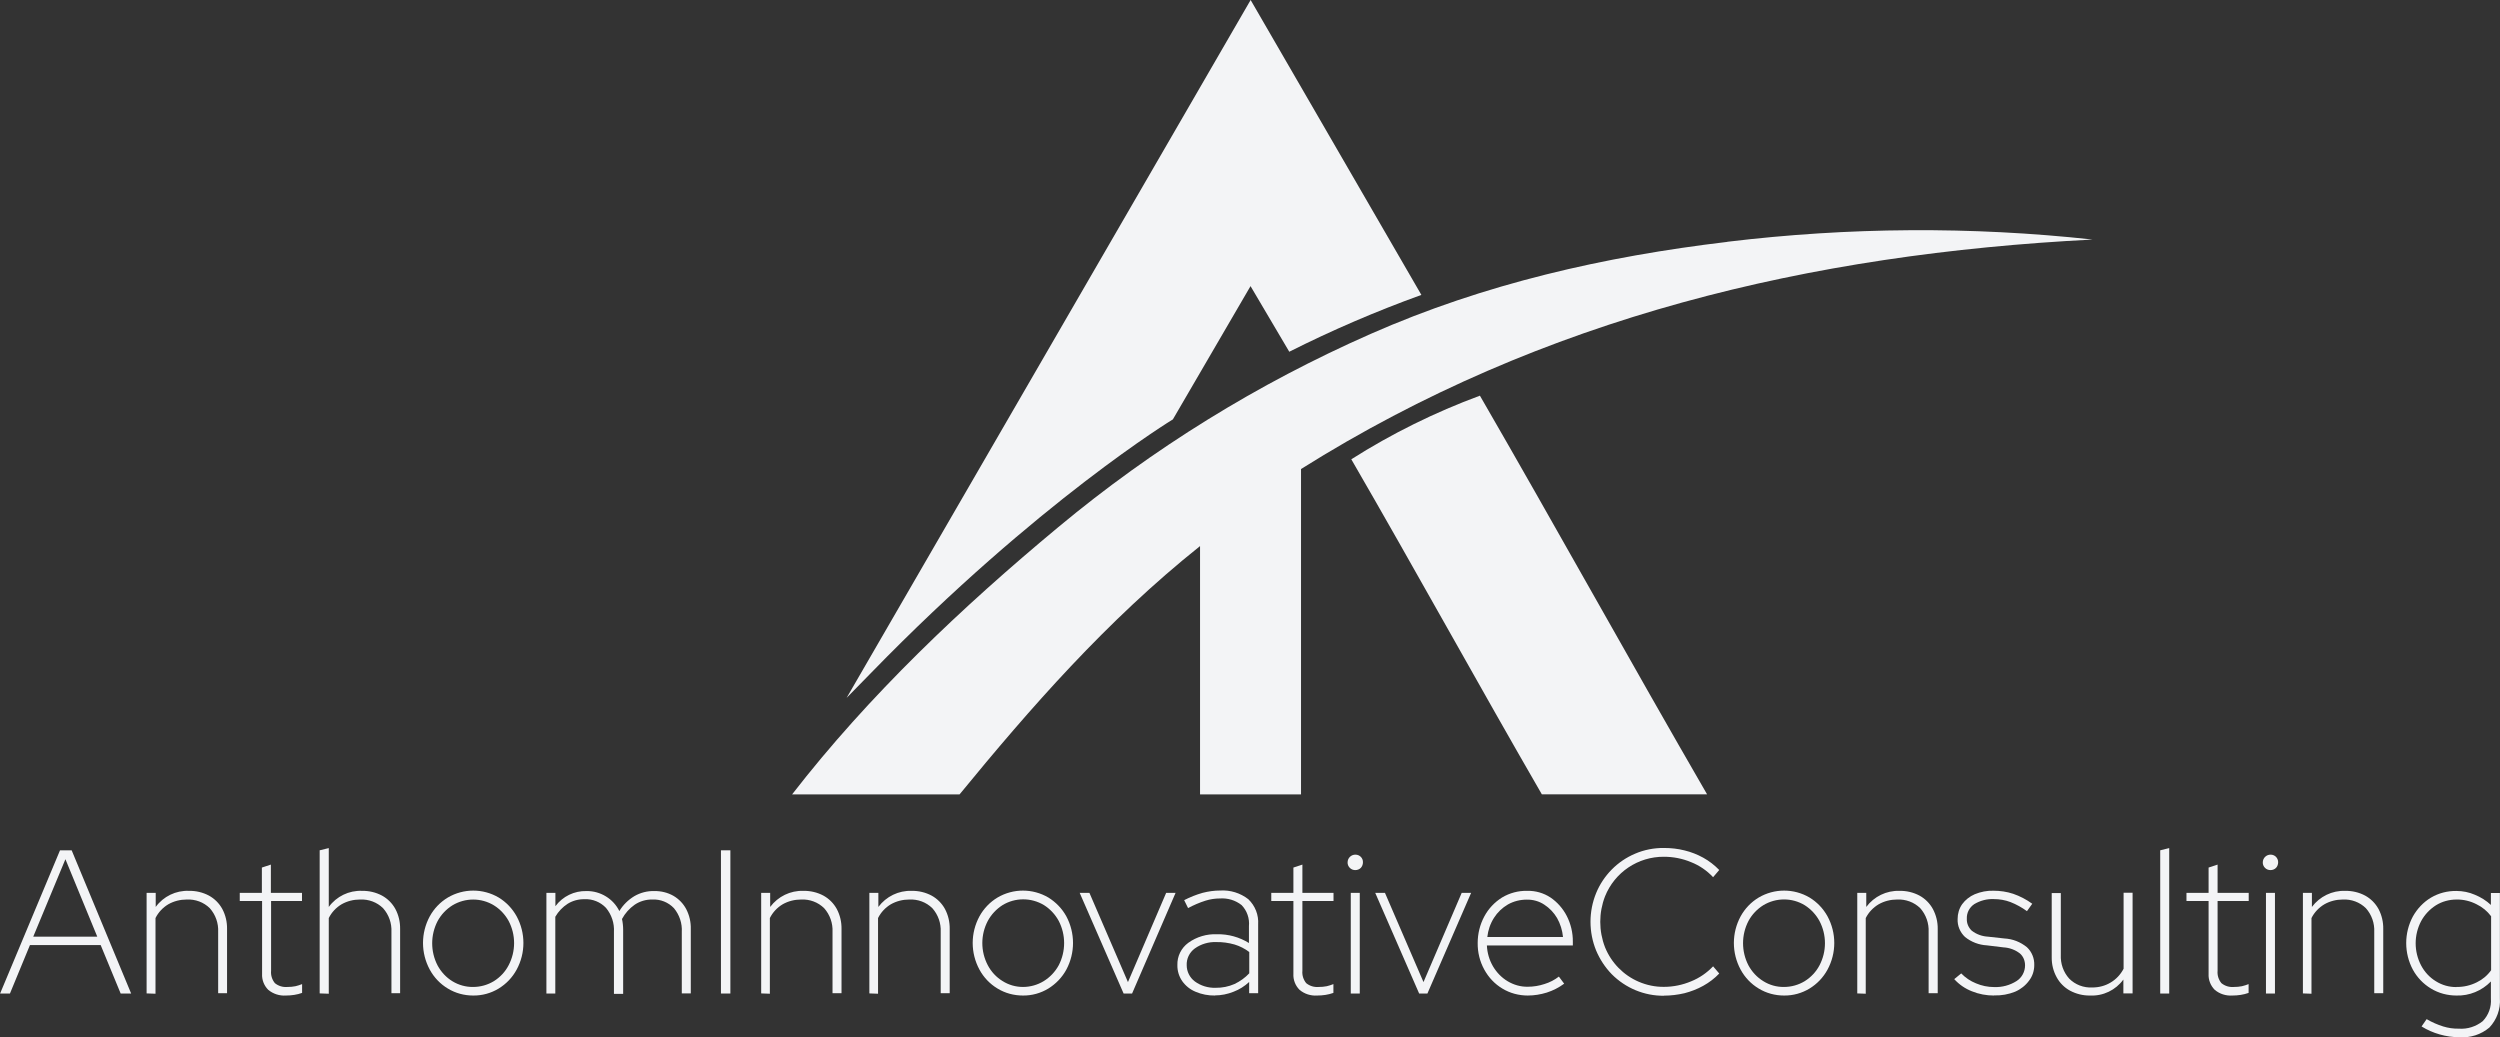 <?xml version="1.0" encoding="UTF-8"?> <svg xmlns="http://www.w3.org/2000/svg" id="Ebene_1" data-name="Ebene 1" viewBox="0 0 236.18 98"><rect x="0" y="0" width="236.18" height="98" fill="#333333" stroke="none"/><defs><style> .cls-1 { fill: #f3f4f6; stroke-width: 0px; } </style></defs><path class="cls-1" d="m.01,93.86l5.66-13.53h1.1l5.62,13.53h-.99l-1.89-4.58H2.83l-1.89,4.58h-.94.01Zm3.14-5.37h6.04l-3.01-7.32-3.04,7.32h0Z"></path><path class="cls-1" d="m13.85,93.86v-9.51h.86v1.33c.73-1,1.91-1.57,3.14-1.52.66-.01,1.31.14,1.89.45.53.29.97.73,1.26,1.26.31.58.46,1.23.45,1.89v6.07h-.84v-5.78c.04-.83-.24-1.63-.79-2.25-.58-.57-1.37-.86-2.18-.82-.61,0-1.21.15-1.74.45-.52.31-.94.76-1.21,1.3v7.15l-.83-.03h0Z"></path><path class="cls-1" d="m27.01,94.05c-.6.04-1.2-.15-1.67-.54-.4-.4-.61-.95-.58-1.51v-6.88h-2.11v-.77h2.09v-2.39l.85-.28v2.67h2.94v.77h-2.92v6.59c-.04.42.09.84.36,1.17.33.27.76.4,1.19.36.25,0,.51-.02.75-.07.22-.05.43-.12.63-.2v.83c-.24.09-.49.15-.75.19s-.52.06-.79.06h.01Z"></path><path class="cls-1" d="m30.2,93.86v-13.53l.86-.21v5.56c.73-1,1.91-1.57,3.14-1.52.66-.01,1.31.14,1.89.45.53.29.97.73,1.26,1.26.31.58.46,1.23.45,1.89v6.07h-.82v-5.78c.04-.83-.24-1.63-.79-2.25-.58-.57-1.37-.86-2.18-.82-.61,0-1.21.15-1.74.45-.52.31-.94.76-1.21,1.3v7.15l-.84-.03h-.02Z"></path><path class="cls-1" d="m44.7,94.05c-.84,0-1.67-.22-2.39-.66-.72-.43-1.31-1.05-1.71-1.79-.85-1.57-.85-3.46,0-5.03.4-.73.99-1.35,1.71-1.78,1.48-.87,3.32-.87,4.8,0,.71.43,1.3,1.05,1.7,1.78.85,1.57.85,3.46,0,5.03-.4.74-.98,1.35-1.7,1.79s-1.56.67-2.41.66Zm0-.81c.69,0,1.37-.19,1.96-.55.59-.37,1.07-.88,1.39-1.5.69-1.31.69-2.88,0-4.19-.33-.6-.81-1.11-1.39-1.47-1.2-.73-2.71-.73-3.92,0-.59.37-1.07.88-1.4,1.49-.68,1.31-.68,2.88,0,4.19.33.61.81,1.13,1.4,1.49s1.27.55,1.96.54h0Z"></path><path class="cls-1" d="m51.62,93.86v-9.51h.85v1.26c.69-.93,1.78-1.46,2.94-1.43.65-.01,1.29.17,1.84.51.54.33.98.81,1.26,1.38.35-.58.84-1.06,1.42-1.41.57-.33,1.23-.5,1.89-.48.63-.01,1.25.14,1.8.45.51.3.93.73,1.21,1.26.3.58.45,1.23.43,1.89v6.07h-.85v-5.8c.05-.82-.22-1.62-.74-2.25-.53-.56-1.28-.86-2.05-.82-.59-.01-1.17.16-1.66.49-.5.35-.91.81-1.2,1.35.04.16.06.33.08.49.02.17.03.34.03.51v6.07h-.87v-5.84c.05-.83-.22-1.64-.75-2.28-.53-.56-1.28-.86-2.04-.82-.56-.01-1.11.14-1.58.43-.48.31-.88.73-1.17,1.23v7.25s-.84,0-.84,0Z"></path><path class="cls-1" d="m68.11,93.86v-13.53h.89v13.53h-.89Z"></path><path class="cls-1" d="m71.91,93.86v-9.51h.85v1.33c.74-.99,1.91-1.56,3.14-1.52.66-.01,1.31.14,1.89.45.53.29.97.73,1.26,1.26.31.58.46,1.23.45,1.89v6.07h-.85v-5.78c.04-.83-.24-1.63-.79-2.25-.58-.57-1.37-.86-2.18-.82-.61,0-1.21.15-1.74.45-.52.31-.94.76-1.21,1.3v7.15l-.81-.03h-.01Z"></path><path class="cls-1" d="m82.13,93.86v-9.51h.85v1.33c.74-.99,1.91-1.56,3.14-1.52.66-.01,1.31.14,1.89.45.53.29.97.73,1.26,1.26.31.58.46,1.23.45,1.89v6.07h-.85v-5.78c.04-.83-.24-1.63-.79-2.25-.58-.57-1.37-.86-2.18-.82-.61,0-1.21.15-1.74.45-.52.31-.94.76-1.21,1.3v7.15l-.81-.03h-.01Z"></path><path class="cls-1" d="m96.64,94.05c-.85,0-1.68-.22-2.4-.66-.72-.43-1.31-1.05-1.71-1.79-.85-1.57-.85-3.46,0-5.03.4-.73.99-1.35,1.71-1.78,1.48-.87,3.32-.87,4.8,0,.71.44,1.3,1.05,1.7,1.78.84,1.57.84,3.46,0,5.03-.4.74-.99,1.35-1.7,1.79-.72.44-1.56.67-2.4.66Zm0-.81c.69,0,1.37-.19,1.96-.55.6-.37,1.08-.88,1.42-1.5.68-1.31.68-2.88,0-4.19-.33-.61-.81-1.12-1.39-1.49-1.21-.73-2.72-.73-3.92,0-.58.37-1.06.88-1.39,1.49-.69,1.31-.69,2.88,0,4.19.32.61.8,1.13,1.39,1.49.58.37,1.25.56,1.94.56h-.01Z"></path><path class="cls-1" d="m106.15,93.86l-4.15-9.51h.92l3.64,8.43,3.61-8.43h.89l-4.11,9.51h-.8Z"></path><path class="cls-1" d="m114.78,94.05c-.63.01-1.26-.11-1.84-.36-.51-.21-.94-.56-1.26-1.01-.3-.44-.46-.96-.45-1.5-.03-.83.36-1.62,1.03-2.11.79-.57,1.75-.85,2.72-.81,1.06-.02,2.11.27,3.01.83v-1.59c.07-.73-.18-1.46-.69-1.99-.58-.46-1.31-.68-2.05-.63-.46,0-.93.07-1.37.21-.57.18-1.12.42-1.64.7l-.37-.75c.56-.29,1.14-.52,1.74-.69.54-.14,1.1-.22,1.66-.22.96-.06,1.9.23,2.66.82.65.62.99,1.49.93,2.39v6.49h-.85v-1.06c-.43.4-.92.71-1.47.92-.57.23-1.17.35-1.78.35h.02Zm-2.67-2.86c0,.6.29,1.17.77,1.53.56.41,1.25.62,1.95.6.62.01,1.23-.11,1.8-.36.52-.25,1-.59,1.39-1.01v-2.01c-.42-.32-.89-.56-1.39-.71-.56-.16-1.14-.24-1.72-.23-.72-.03-1.44.18-2.03.6-.51.37-.8.97-.77,1.6h0Z"></path><path class="cls-1" d="m124.43,94.05c-.6.04-1.2-.15-1.66-.54-.4-.4-.61-.95-.58-1.51v-6.88h-2.09v-.77h2.09v-2.39l.85-.28v2.67h2.94v.77h-2.94v6.59c-.04.42.09.84.36,1.17.33.27.76.4,1.19.36.25,0,.51-.02.75-.07.21-.05.43-.12.63-.2v.83c-.24.09-.5.15-.75.19-.26.04-.52.06-.79.06Z"></path><path class="cls-1" d="m128.04,82.2c-.2,0-.38-.07-.52-.21s-.22-.33-.21-.52c0-.41.34-.74.75-.73.19,0,.37.08.5.21.14.14.21.33.2.52,0,.19-.07.38-.2.52-.14.14-.33.21-.52.21Zm-.43,11.66v-9.51h.85v9.51h-.85Z"></path><path class="cls-1" d="m134.07,93.86l-4.15-9.51h.92l3.64,8.43,3.61-8.43h.89l-4.13,9.51h-.78Z"></path><path class="cls-1" d="m144.33,94.05c-.84,0-1.68-.22-2.4-.66-.72-.43-1.3-1.05-1.7-1.78-.43-.77-.64-1.64-.63-2.52,0-.88.21-1.74.63-2.52.39-.73.97-1.34,1.67-1.78.72-.43,1.54-.65,2.38-.63.78-.02,1.55.2,2.2.63.65.44,1.18,1.05,1.54,1.75.38.75.58,1.58.57,2.43v.35h-8.12c.03.7.23,1.38.58,1.98.34.57.81,1.06,1.38,1.4.57.34,1.22.53,1.89.52.55,0,1.09-.09,1.6-.26.49-.15.95-.39,1.35-.7l.5.67c-.5.37-1.05.65-1.64.84-.58.18-1.19.28-1.81.28h0Zm-3.82-5.53h7.15c-.06-.63-.25-1.24-.56-1.79-.3-.51-.71-.94-1.2-1.26-.49-.33-1.07-.49-1.66-.48-.63,0-1.24.15-1.79.46-.53.31-.98.74-1.31,1.26-.35.55-.56,1.17-.63,1.81h0Z"></path><path class="cls-1" d="m157.2,94.07c-1.85.02-3.63-.72-4.94-2.04-.62-.64-1.12-1.4-1.47-2.23-.71-1.74-.71-3.69,0-5.43.34-.83.84-1.58,1.47-2.22s1.38-1.15,2.21-1.5c.86-.37,1.79-.55,2.73-.54.66,0,1.31.07,1.94.23.62.15,1.21.38,1.77.69.56.31,1.06.7,1.51,1.16l-.58.68c-.58-.62-1.29-1.11-2.08-1.42-.81-.34-1.68-.51-2.56-.51-2.45-.02-4.66,1.47-5.57,3.74-.6,1.55-.6,3.26,0,4.81.59,1.46,1.74,2.64,3.19,3.26.75.32,1.56.49,2.38.48.88,0,1.75-.18,2.56-.52.79-.32,1.49-.8,2.08-1.42l.58.68c-.44.46-.95.85-1.51,1.16-.56.31-1.15.54-1.77.7-.64.15-1.29.23-1.94.23h0Z"></path><path class="cls-1" d="m168.54,94.05c-.84,0-1.67-.22-2.39-.66-.72-.43-1.31-1.05-1.71-1.79-.85-1.57-.85-3.46,0-5.03.4-.73.99-1.35,1.71-1.78,1.48-.87,3.32-.87,4.8,0,.71.43,1.3,1.05,1.7,1.78.85,1.57.85,3.46,0,5.03-.4.74-.98,1.35-1.7,1.79s-1.56.67-2.41.66Zm0-.81c.69,0,1.37-.19,1.96-.55.59-.37,1.07-.88,1.39-1.49.69-1.31.69-2.88,0-4.19-.33-.61-.81-1.12-1.39-1.49-1.2-.73-2.71-.73-3.92,0-.59.37-1.07.88-1.4,1.49-.68,1.31-.68,2.88,0,4.19.33.61.81,1.13,1.4,1.49.59.37,1.26.56,1.96.55h0Z"></path><path class="cls-1" d="m175.46,93.86v-9.51h.85v1.33c.74-.99,1.91-1.56,3.14-1.52.66-.01,1.31.14,1.89.45.53.29.97.73,1.26,1.26.31.58.47,1.23.46,1.89v6.07h-.86v-5.78c.04-.82-.24-1.63-.79-2.25-.58-.57-1.38-.86-2.19-.82-.61,0-1.21.15-1.74.45-.52.31-.95.76-1.22,1.3v7.15l-.81-.03h0Z"></path><path class="cls-1" d="m188.38,94.05c-.72,0-1.43-.13-2.09-.4-.64-.25-1.21-.64-1.67-1.15l.66-.54c.4.41.87.73,1.4.94.54.23,1.12.35,1.71.35.75.03,1.49-.17,2.12-.57.5-.32.8-.88.8-1.48,0-.43-.16-.84-.48-1.12-.45-.35-.99-.55-1.56-.58l-1.57-.19c-.75-.04-1.48-.32-2.06-.79-.47-.44-.73-1.06-.7-1.7,0-.5.14-.99.43-1.4.3-.41.72-.74,1.19-.94.56-.23,1.16-.35,1.77-.33.63,0,1.26.09,1.86.29.64.22,1.25.54,1.8.94l-.5.7c-.48-.35-1-.64-1.56-.86-.5-.19-1.04-.28-1.57-.28-.65-.03-1.28.14-1.84.47-.47.31-.74.84-.71,1.4-.02.42.16.83.47,1.12.44.34.98.53,1.53.56l1.55.17c.78.04,1.52.33,2.13.83.46.43.71,1.05.69,1.68,0,.53-.16,1.04-.48,1.46-.34.47-.8.83-1.33,1.06-.62.25-1.29.37-1.96.35h-.03Z"></path><path class="cls-1" d="m197.45,94.05c-.66.01-1.31-.15-1.89-.46-.53-.29-.97-.73-1.26-1.26-.32-.58-.48-1.23-.47-1.89v-6.07h.86v5.84c-.04.82.24,1.63.79,2.24.57.58,1.37.88,2.18.84.61,0,1.21-.15,1.74-.47.52-.31.94-.76,1.22-1.3v-7.18h.85v9.51h-.87v-1.31c-.73,1-1.91,1.57-3.15,1.51h0Z"></path><path class="cls-1" d="m204.08,93.86v-13.53l.85-.21v13.74h-.85Z"></path><path class="cls-1" d="m210.89,94.05c-.6.04-1.2-.15-1.66-.54-.4-.4-.61-.95-.58-1.51v-6.88h-2.09v-.77h2.09v-2.39l.85-.28v2.67h2.94v.77h-2.94v6.59c-.04.42.09.84.36,1.17.33.27.76.4,1.19.36.25,0,.5-.02.75-.07.21-.05.43-.12.63-.2v.83c-.24.09-.5.15-.75.19-.26.04-.52.06-.78.06h-.01Z"></path><path class="cls-1" d="m214.5,82.2c-.2,0-.38-.07-.52-.21s-.22-.33-.21-.52c0-.41.34-.74.75-.73.19,0,.37.08.5.21.13.14.21.33.2.52,0,.19-.07.38-.2.52-.14.14-.33.21-.52.21h0Zm-.43,11.66v-9.51h.85v9.51h-.85Z"></path><path class="cls-1" d="m217.56,93.86v-9.51h.85v1.33c.74-.99,1.91-1.56,3.14-1.52.66-.01,1.31.14,1.89.45.53.29.97.73,1.26,1.26.31.58.46,1.23.45,1.89v6.07h-.85v-5.78c.04-.83-.24-1.63-.79-2.25-.58-.57-1.37-.86-2.18-.82-.61,0-1.21.15-1.74.45-.52.31-.95.76-1.22,1.3v7.15l-.81-.03h0Z"></path><path class="cls-1" d="m232.36,97.99c-.64,0-1.27-.09-1.89-.27-.6-.17-1.17-.42-1.7-.75l.48-.69c.49.29,1.02.52,1.56.69.48.15.98.22,1.48.21.82.06,1.62-.2,2.26-.71.55-.57.83-1.34.77-2.13v-1.62c-.85.88-2.04,1.37-3.26,1.33-.84,0-1.68-.22-2.4-.66-.72-.43-1.31-1.05-1.71-1.78-.84-1.57-.84-3.46,0-5.03.41-.73.99-1.35,1.71-1.78.73-.43,1.55-.64,2.4-.63.6,0,1.2.12,1.75.36.56.23,1.07.55,1.51.96v-1.13h.85v9.95c.07,1.02-.29,2.02-.99,2.76-.78.66-1.79.99-2.82.92h0Zm-.29-4.75c.67.01,1.32-.14,1.92-.44.54-.26,1-.65,1.35-1.14v-5.1c-.36-.48-.83-.87-1.37-1.13-.58-.3-1.23-.46-1.89-.45-.69,0-1.37.18-1.96.55-.58.37-1.06.88-1.39,1.49-.69,1.31-.69,2.88,0,4.19.32.61.8,1.13,1.39,1.49.59.37,1.26.56,1.96.55h-.01Z"></path><path class="cls-1" d="m163.19,22.85c-11.61,1.38-22.96,3.96-33.71,8.7-10.63,4.68-20.56,10.81-29.49,18.24-9.09,7.55-17.92,15.91-25.16,25.26h15.82c6.64-8.1,13.89-16.42,22.72-23.46v23.46h9.54v-30.74c22.91-14.39,48.15-20.32,74.78-21.68-11.47-1.25-23.04-1.17-34.49.21h-.01Z"></path><path class="cls-1" d="m127.66,43.39c6.08,10.5,12.07,21.39,18,31.65h15.61c-7.28-12.58-14.35-25.37-21.46-37.66-4.25,1.57-8.32,3.58-12.15,6.01h0Z"></path><path class="cls-1" d="m110.81,39.61s5.11-8.77,7.33-12.58l3.66,6.2c4.05-2.04,8.22-3.83,12.48-5.37-5.4-9.33-10.69-18.47-16.13-27.86l-38.17,65.93s2.09-2.13,2.37-2.42c15.72-16.15,28.47-23.9,28.47-23.9h-.01Z"></path></svg> 